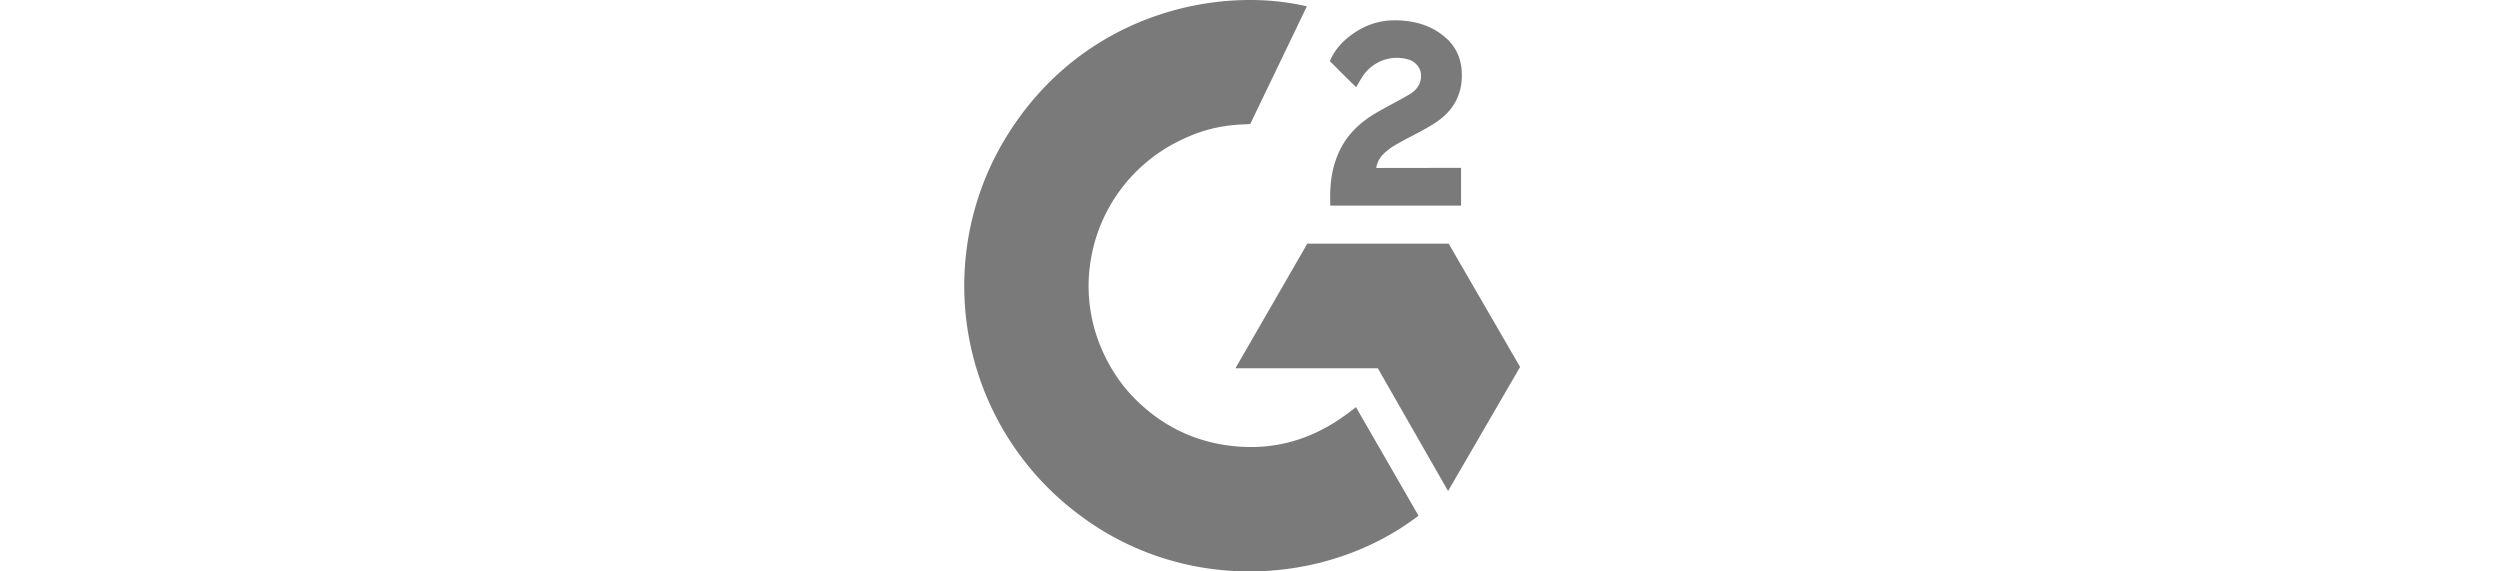 <svg width="140" height="32" fill="none" xmlns="http://www.w3.org/2000/svg"><path d="m75.933 22.798 3.504 6.08c-5.15 3.943-13.163 4.42-19.095-.122A15.977 15.977 0 0 1 56.048 8.18C60.251.792 68.118-.842 73.182.356c-.137.298-3.17 6.59-3.17 6.59s-.24.017-.376.02c-1.497.063-2.612.41-3.807 1.029a9.055 9.055 0 0 0-4.806 6.99c-.177 1.49.03 3 .598 4.39.482 1.173 1.163 2.215 2.075 3.095 1.4 1.351 3.067 2.188 4.999 2.465 1.829.263 3.588.003 5.236-.826.619-.31 1.145-.653 1.76-1.123.078-.05.147-.115.242-.188z" fill="#7A7A7A"/><path d="M75.944 4.884c-.299-.294-.576-.565-.852-.838-.164-.163-.323-.333-.491-.491-.06-.058-.131-.136-.131-.136s.057-.122.082-.172c.322-.647.827-1.12 1.427-1.496a3.967 3.967 0 0 1 2.22-.613c1.003.02 1.936.27 2.723.942.581.497.88 1.127.932 1.88.087 1.268-.438 2.24-1.48 2.918-.613.4-1.274.708-1.937 1.073-.365.202-.677.38-1.035.744-.314.367-.33.712-.33.712L81.82 9.4v2.114h-7.327v-.205c-.028-1.039.093-2.016.569-2.96.437-.865 1.117-1.499 1.934-1.987.63-.376 1.292-.696 1.923-1.07.389-.23.663-.569.661-1.06 0-.42-.306-.794-.743-.911-1.032-.278-2.083.166-2.629 1.11l-.264.452zM85.125 20.551l-4-6.907H73.21l-4.026 6.979h7.974l3.934 6.875 4.033-6.947z" fill="#7A7A7A"/></svg>